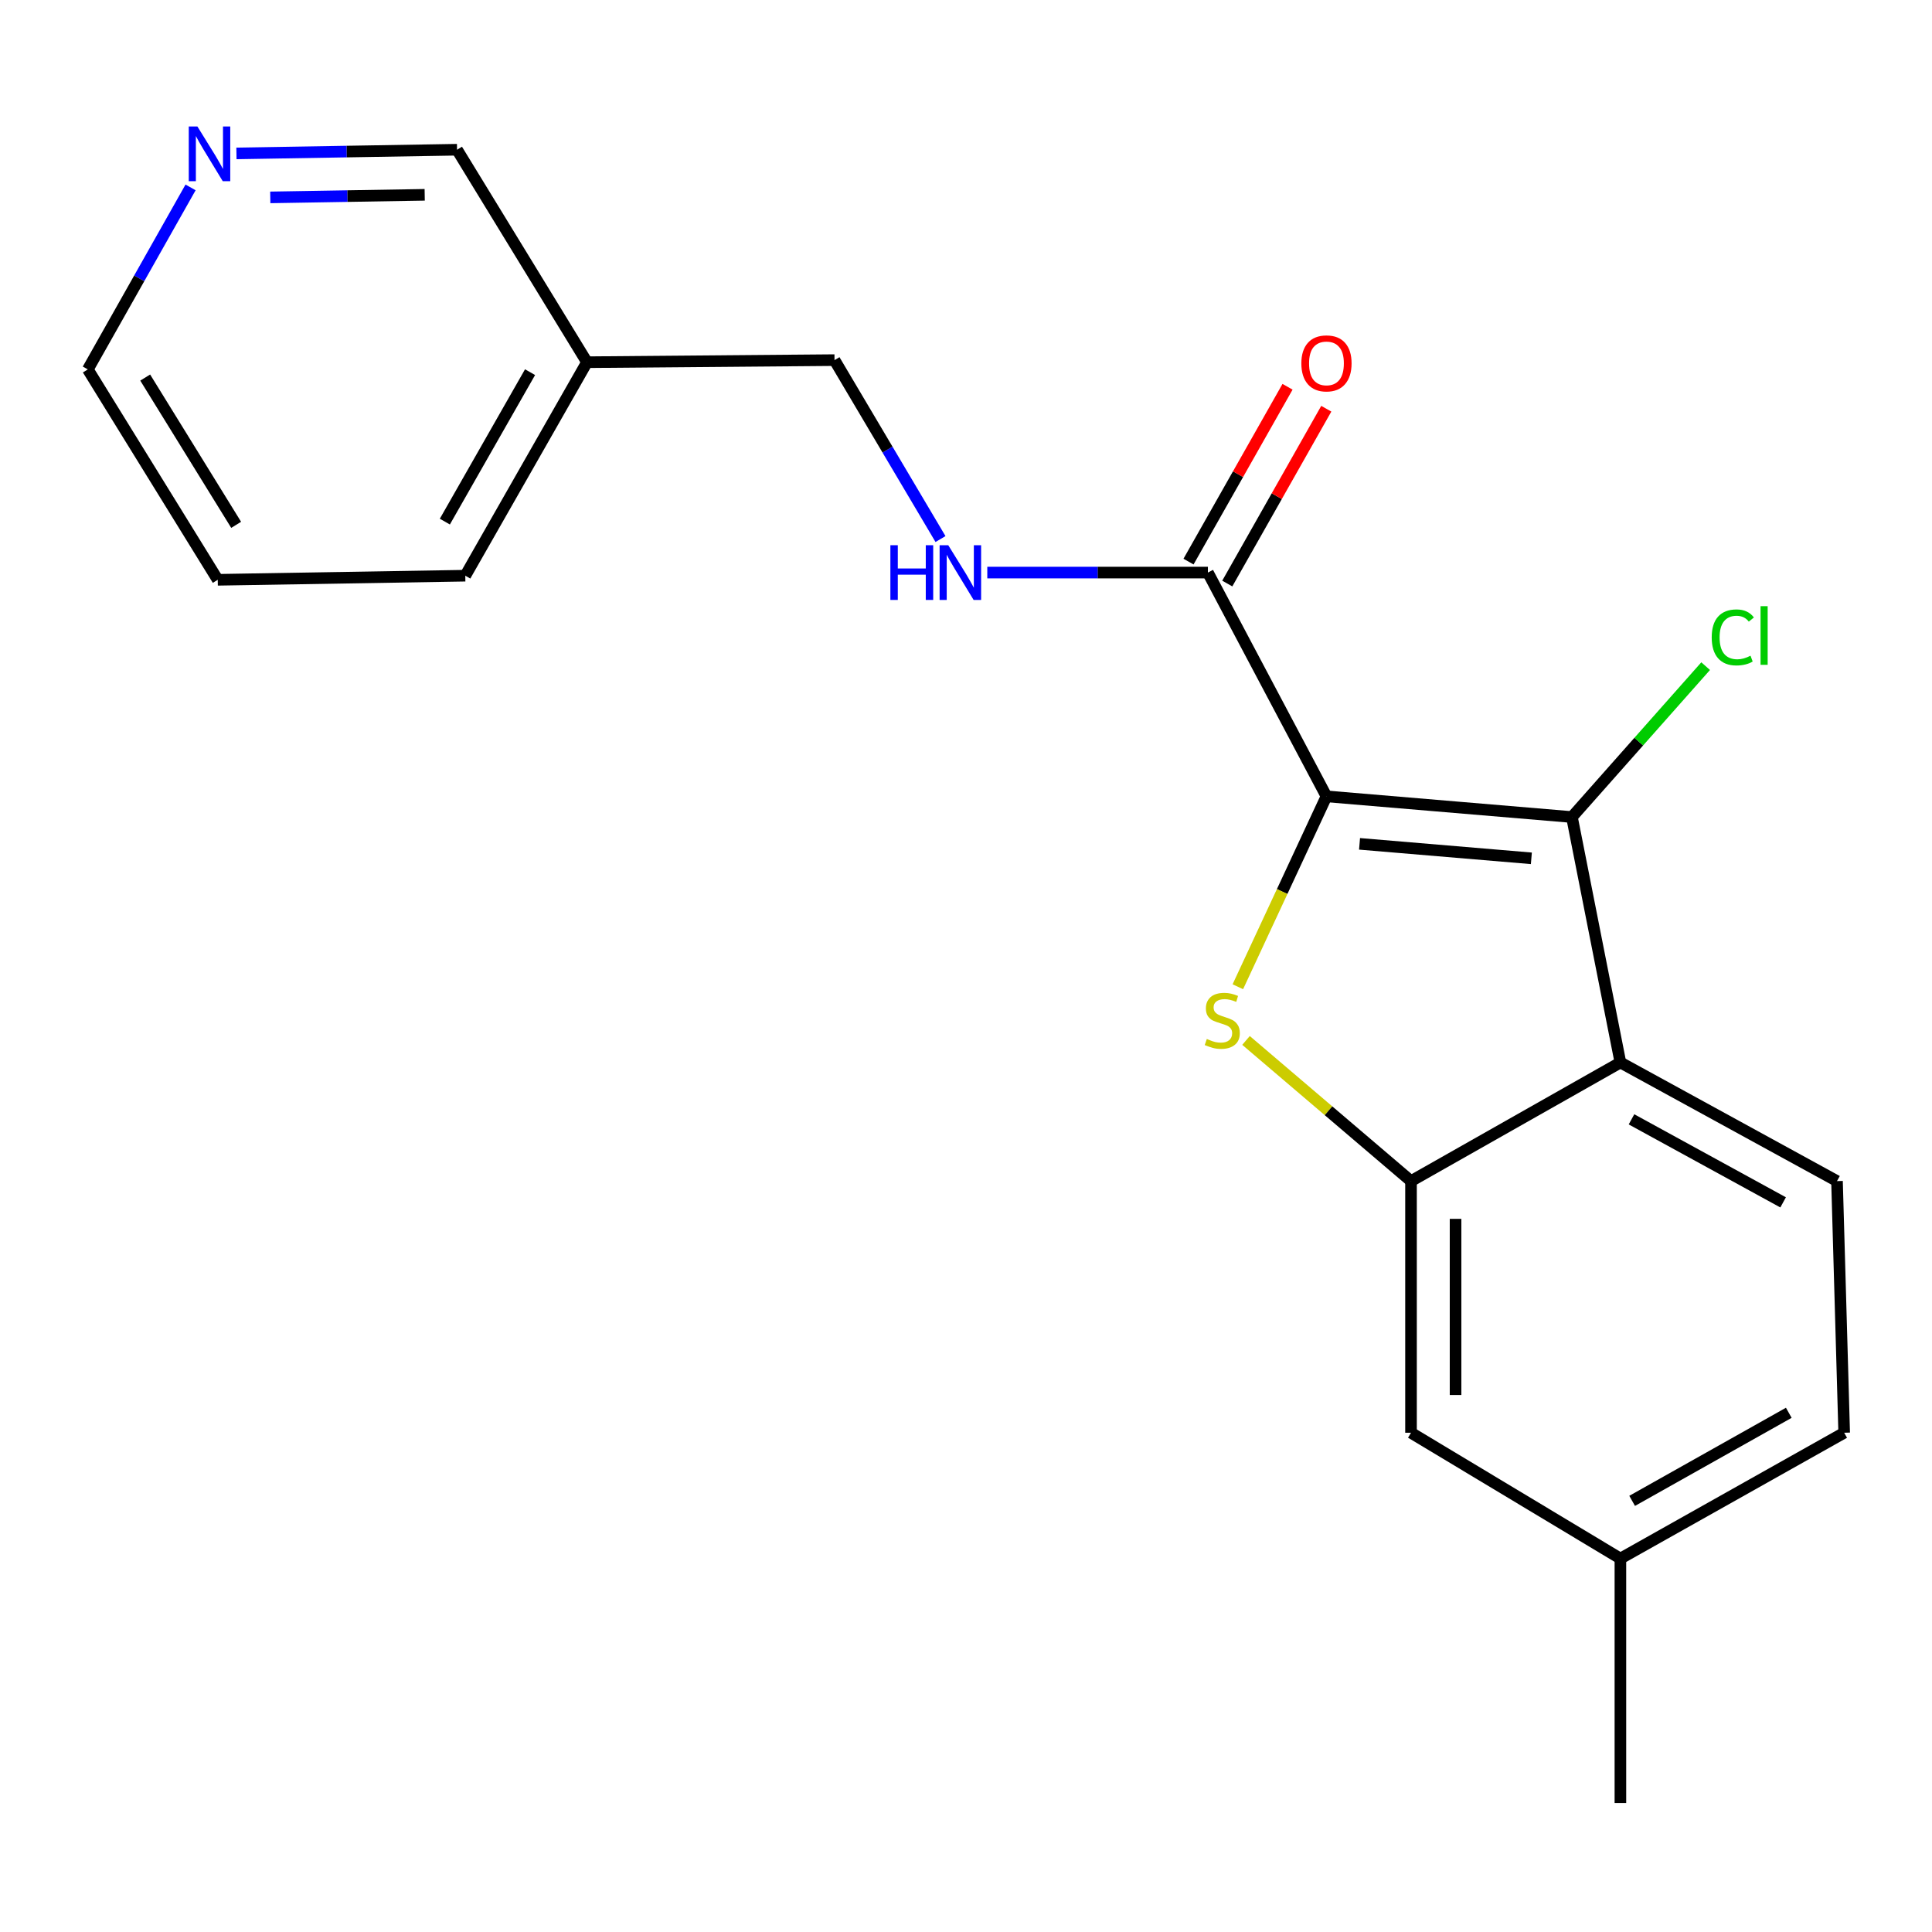 <?xml version='1.0' encoding='iso-8859-1'?>
<svg version='1.1' baseProfile='full'
              xmlns='http://www.w3.org/2000/svg'
                      xmlns:rdkit='http://www.rdkit.org/xml'
                      xmlns:xlink='http://www.w3.org/1999/xlink'
                  xml:space='preserve'
width='1000px' height='1000px' viewBox='0 0 1000 1000'>
<!-- END OF HEADER -->
<rect style='opacity:1.0;fill:#FFFFFF;stroke:none' width='1000' height='1000' x='0' y='0'> </rect>
<path class='bond-0' d='M 686.577,412.194 L 663.642,461.464' style='fill:none;fill-rule:evenodd;stroke:#000000;stroke-width:6px;stroke-linecap:butt;stroke-linejoin:miter;stroke-opacity:1' />
<path class='bond-0' d='M 663.642,461.464 L 640.706,510.734' style='fill:none;fill-rule:evenodd;stroke:#CCCC00;stroke-width:6px;stroke-linecap:butt;stroke-linejoin:miter;stroke-opacity:1' />
<path class='bond-1' d='M 686.577,412.194 L 813.626,422.9' style='fill:none;fill-rule:evenodd;stroke:#000000;stroke-width:6px;stroke-linecap:butt;stroke-linejoin:miter;stroke-opacity:1' />
<path class='bond-1' d='M 703.699,436.771 L 792.633,444.266' style='fill:none;fill-rule:evenodd;stroke:#000000;stroke-width:6px;stroke-linecap:butt;stroke-linejoin:miter;stroke-opacity:1' />
<path class='bond-4' d='M 686.577,412.194 L 625.205,296.364' style='fill:none;fill-rule:evenodd;stroke:#000000;stroke-width:6px;stroke-linecap:butt;stroke-linejoin:miter;stroke-opacity:1' />
<path class='bond-3' d='M 644.935,538.526 L 687.638,574.93' style='fill:none;fill-rule:evenodd;stroke:#CCCC00;stroke-width:6px;stroke-linecap:butt;stroke-linejoin:miter;stroke-opacity:1' />
<path class='bond-3' d='M 687.638,574.93 L 730.34,611.335' style='fill:none;fill-rule:evenodd;stroke:#000000;stroke-width:6px;stroke-linecap:butt;stroke-linejoin:miter;stroke-opacity:1' />
<path class='bond-2' d='M 813.626,422.9 L 838.716,549.937' style='fill:none;fill-rule:evenodd;stroke:#000000;stroke-width:6px;stroke-linecap:butt;stroke-linejoin:miter;stroke-opacity:1' />
<path class='bond-9' d='M 813.626,422.9 L 848.233,383.849' style='fill:none;fill-rule:evenodd;stroke:#000000;stroke-width:6px;stroke-linecap:butt;stroke-linejoin:miter;stroke-opacity:1' />
<path class='bond-9' d='M 848.233,383.849 L 882.841,344.797' style='fill:none;fill-rule:evenodd;stroke:#00CC00;stroke-width:6px;stroke-linecap:butt;stroke-linejoin:miter;stroke-opacity:1' />
<path class='bond-5' d='M 838.716,549.937 L 950.831,611.335' style='fill:none;fill-rule:evenodd;stroke:#000000;stroke-width:6px;stroke-linecap:butt;stroke-linejoin:miter;stroke-opacity:1' />
<path class='bond-5' d='M 844.46,579.366 L 922.941,622.345' style='fill:none;fill-rule:evenodd;stroke:#000000;stroke-width:6px;stroke-linecap:butt;stroke-linejoin:miter;stroke-opacity:1' />
<path class='bond-20' d='M 838.716,549.937 L 730.34,611.335' style='fill:none;fill-rule:evenodd;stroke:#000000;stroke-width:6px;stroke-linecap:butt;stroke-linejoin:miter;stroke-opacity:1' />
<path class='bond-7' d='M 730.34,611.335 L 730.34,741.586' style='fill:none;fill-rule:evenodd;stroke:#000000;stroke-width:6px;stroke-linecap:butt;stroke-linejoin:miter;stroke-opacity:1' />
<path class='bond-7' d='M 753.393,630.873 L 753.393,722.048' style='fill:none;fill-rule:evenodd;stroke:#000000;stroke-width:6px;stroke-linecap:butt;stroke-linejoin:miter;stroke-opacity:1' />
<path class='bond-6' d='M 625.205,296.364 L 568.114,296.364' style='fill:none;fill-rule:evenodd;stroke:#000000;stroke-width:6px;stroke-linecap:butt;stroke-linejoin:miter;stroke-opacity:1' />
<path class='bond-6' d='M 568.114,296.364 L 511.023,296.364' style='fill:none;fill-rule:evenodd;stroke:#0000FF;stroke-width:6px;stroke-linecap:butt;stroke-linejoin:miter;stroke-opacity:1' />
<path class='bond-8' d='M 635.234,302.044 L 660.859,256.8' style='fill:none;fill-rule:evenodd;stroke:#000000;stroke-width:6px;stroke-linecap:butt;stroke-linejoin:miter;stroke-opacity:1' />
<path class='bond-8' d='M 660.859,256.8 L 686.484,211.555' style='fill:none;fill-rule:evenodd;stroke:#FF0000;stroke-width:6px;stroke-linecap:butt;stroke-linejoin:miter;stroke-opacity:1' />
<path class='bond-8' d='M 615.175,290.683 L 640.8,245.439' style='fill:none;fill-rule:evenodd;stroke:#000000;stroke-width:6px;stroke-linecap:butt;stroke-linejoin:miter;stroke-opacity:1' />
<path class='bond-8' d='M 640.8,245.439 L 666.425,200.194' style='fill:none;fill-rule:evenodd;stroke:#FF0000;stroke-width:6px;stroke-linecap:butt;stroke-linejoin:miter;stroke-opacity:1' />
<path class='bond-13' d='M 950.831,611.335 L 954.545,741.586' style='fill:none;fill-rule:evenodd;stroke:#000000;stroke-width:6px;stroke-linecap:butt;stroke-linejoin:miter;stroke-opacity:1' />
<path class='bond-12' d='M 486.799,279.009 L 459.371,232.704' style='fill:none;fill-rule:evenodd;stroke:#0000FF;stroke-width:6px;stroke-linecap:butt;stroke-linejoin:miter;stroke-opacity:1' />
<path class='bond-12' d='M 459.371,232.704 L 431.942,186.4' style='fill:none;fill-rule:evenodd;stroke:#000000;stroke-width:6px;stroke-linecap:butt;stroke-linejoin:miter;stroke-opacity:1' />
<path class='bond-14' d='M 730.34,741.586 L 838.716,806.711' style='fill:none;fill-rule:evenodd;stroke:#000000;stroke-width:6px;stroke-linecap:butt;stroke-linejoin:miter;stroke-opacity:1' />
<path class='bond-10' d='M 122.385,79.405 L 179.475,78.452' style='fill:none;fill-rule:evenodd;stroke:#0000FF;stroke-width:6px;stroke-linecap:butt;stroke-linejoin:miter;stroke-opacity:1' />
<path class='bond-10' d='M 179.475,78.452 L 236.566,77.499' style='fill:none;fill-rule:evenodd;stroke:#000000;stroke-width:6px;stroke-linecap:butt;stroke-linejoin:miter;stroke-opacity:1' />
<path class='bond-10' d='M 139.897,102.169 L 179.86,101.502' style='fill:none;fill-rule:evenodd;stroke:#0000FF;stroke-width:6px;stroke-linecap:butt;stroke-linejoin:miter;stroke-opacity:1' />
<path class='bond-10' d='M 179.86,101.502 L 219.823,100.835' style='fill:none;fill-rule:evenodd;stroke:#000000;stroke-width:6px;stroke-linecap:butt;stroke-linejoin:miter;stroke-opacity:1' />
<path class='bond-22' d='M 98.638,97.001 L 72.046,144.102' style='fill:none;fill-rule:evenodd;stroke:#0000FF;stroke-width:6px;stroke-linecap:butt;stroke-linejoin:miter;stroke-opacity:1' />
<path class='bond-22' d='M 72.046,144.102 L 45.455,191.203' style='fill:none;fill-rule:evenodd;stroke:#000000;stroke-width:6px;stroke-linecap:butt;stroke-linejoin:miter;stroke-opacity:1' />
<path class='bond-11' d='M 303.83,187.476 L 431.942,186.4' style='fill:none;fill-rule:evenodd;stroke:#000000;stroke-width:6px;stroke-linecap:butt;stroke-linejoin:miter;stroke-opacity:1' />
<path class='bond-15' d='M 303.83,187.476 L 236.566,77.499' style='fill:none;fill-rule:evenodd;stroke:#000000;stroke-width:6px;stroke-linecap:butt;stroke-linejoin:miter;stroke-opacity:1' />
<path class='bond-17' d='M 303.83,187.476 L 240.831,297.978' style='fill:none;fill-rule:evenodd;stroke:#000000;stroke-width:6px;stroke-linecap:butt;stroke-linejoin:miter;stroke-opacity:1' />
<path class='bond-17' d='M 274.353,192.633 L 230.253,269.985' style='fill:none;fill-rule:evenodd;stroke:#000000;stroke-width:6px;stroke-linecap:butt;stroke-linejoin:miter;stroke-opacity:1' />
<path class='bond-21' d='M 954.545,741.586 L 838.716,806.711' style='fill:none;fill-rule:evenodd;stroke:#000000;stroke-width:6px;stroke-linecap:butt;stroke-linejoin:miter;stroke-opacity:1' />
<path class='bond-21' d='M 925.873,731.26 L 844.792,776.847' style='fill:none;fill-rule:evenodd;stroke:#000000;stroke-width:6px;stroke-linecap:butt;stroke-linejoin:miter;stroke-opacity:1' />
<path class='bond-18' d='M 838.716,806.711 L 838.716,933.235' style='fill:none;fill-rule:evenodd;stroke:#000000;stroke-width:6px;stroke-linecap:butt;stroke-linejoin:miter;stroke-opacity:1' />
<path class='bond-16' d='M 45.455,191.203 L 112.706,300.104' style='fill:none;fill-rule:evenodd;stroke:#000000;stroke-width:6px;stroke-linecap:butt;stroke-linejoin:miter;stroke-opacity:1' />
<path class='bond-16' d='M 75.157,195.425 L 122.233,271.656' style='fill:none;fill-rule:evenodd;stroke:#000000;stroke-width:6px;stroke-linecap:butt;stroke-linejoin:miter;stroke-opacity:1' />
<path class='bond-19' d='M 240.831,297.978 L 112.706,300.104' style='fill:none;fill-rule:evenodd;stroke:#000000;stroke-width:6px;stroke-linecap:butt;stroke-linejoin:miter;stroke-opacity:1' />
<path  class='atom-1' d='M 624.646 537.769
Q 624.966 537.889, 626.286 538.449
Q 627.606 539.009, 629.046 539.369
Q 630.526 539.689, 631.966 539.689
Q 634.646 539.689, 636.206 538.409
Q 637.766 537.089, 637.766 534.809
Q 637.766 533.249, 636.966 532.289
Q 636.206 531.329, 635.006 530.809
Q 633.806 530.289, 631.806 529.689
Q 629.286 528.929, 627.766 528.209
Q 626.286 527.489, 625.206 525.969
Q 624.166 524.449, 624.166 521.889
Q 624.166 518.329, 626.566 516.129
Q 629.006 513.929, 633.806 513.929
Q 637.086 513.929, 640.806 515.489
L 639.886 518.569
Q 636.486 517.169, 633.926 517.169
Q 631.166 517.169, 629.646 518.329
Q 628.126 519.449, 628.166 521.409
Q 628.166 522.929, 628.926 523.849
Q 629.726 524.769, 630.846 525.289
Q 632.006 525.809, 633.926 526.409
Q 636.486 527.209, 638.006 528.009
Q 639.526 528.809, 640.606 530.449
Q 641.726 532.049, 641.726 534.809
Q 641.726 538.729, 639.086 540.849
Q 636.486 542.929, 632.126 542.929
Q 629.606 542.929, 627.686 542.369
Q 625.806 541.849, 623.566 540.929
L 624.646 537.769
' fill='#CCCC00'/>
<path  class='atom-7' d='M 460.86 282.204
L 464.7 282.204
L 464.7 294.244
L 479.18 294.244
L 479.18 282.204
L 483.02 282.204
L 483.02 310.524
L 479.18 310.524
L 479.18 297.444
L 464.7 297.444
L 464.7 310.524
L 460.86 310.524
L 460.86 282.204
' fill='#0000FF'/>
<path  class='atom-7' d='M 490.82 282.204
L 500.1 297.204
Q 501.02 298.684, 502.5 301.364
Q 503.98 304.044, 504.06 304.204
L 504.06 282.204
L 507.82 282.204
L 507.82 310.524
L 503.94 310.524
L 493.98 294.124
Q 492.82 292.204, 491.58 290.004
Q 490.38 287.804, 490.02 287.124
L 490.02 310.524
L 486.34 310.524
L 486.34 282.204
L 490.82 282.204
' fill='#0000FF'/>
<path  class='atom-9' d='M 673.577 188.081
Q 673.577 181.281, 676.937 177.481
Q 680.297 173.681, 686.577 173.681
Q 692.857 173.681, 696.217 177.481
Q 699.577 181.281, 699.577 188.081
Q 699.577 194.961, 696.177 198.881
Q 692.777 202.761, 686.577 202.761
Q 680.337 202.761, 676.937 198.881
Q 673.577 195.001, 673.577 188.081
M 686.577 199.561
Q 690.897 199.561, 693.217 196.681
Q 695.577 193.761, 695.577 188.081
Q 695.577 182.521, 693.217 179.721
Q 690.897 176.881, 686.577 176.881
Q 682.257 176.881, 679.897 179.681
Q 677.577 182.481, 677.577 188.081
Q 677.577 193.801, 679.897 196.681
Q 682.257 199.561, 686.577 199.561
' fill='#FF0000'/>
<path  class='atom-10' d='M 885.98 329.913
Q 885.98 322.873, 889.26 319.193
Q 892.58 315.473, 898.86 315.473
Q 904.7 315.473, 907.82 319.593
L 905.18 321.753
Q 902.9 318.753, 898.86 318.753
Q 894.58 318.753, 892.3 321.633
Q 890.06 324.473, 890.06 329.913
Q 890.06 335.513, 892.38 338.393
Q 894.74 341.273, 899.3 341.273
Q 902.42 341.273, 906.06 339.393
L 907.18 342.393
Q 905.7 343.353, 903.46 343.913
Q 901.22 344.473, 898.74 344.473
Q 892.58 344.473, 889.26 340.713
Q 885.98 336.953, 885.98 329.913
' fill='#00CC00'/>
<path  class='atom-10' d='M 911.26 313.753
L 914.94 313.753
L 914.94 344.113
L 911.26 344.113
L 911.26 313.753
' fill='#00CC00'/>
<path  class='atom-11' d='M 102.181 65.478
L 111.461 80.478
Q 112.381 81.958, 113.861 84.638
Q 115.341 87.318, 115.421 87.478
L 115.421 65.478
L 119.181 65.478
L 119.181 93.798
L 115.301 93.798
L 105.341 77.398
Q 104.181 75.478, 102.941 73.278
Q 101.741 71.078, 101.381 70.398
L 101.381 93.798
L 97.701 93.798
L 97.701 65.478
L 102.181 65.478
' fill='#0000FF'/>
</svg>
